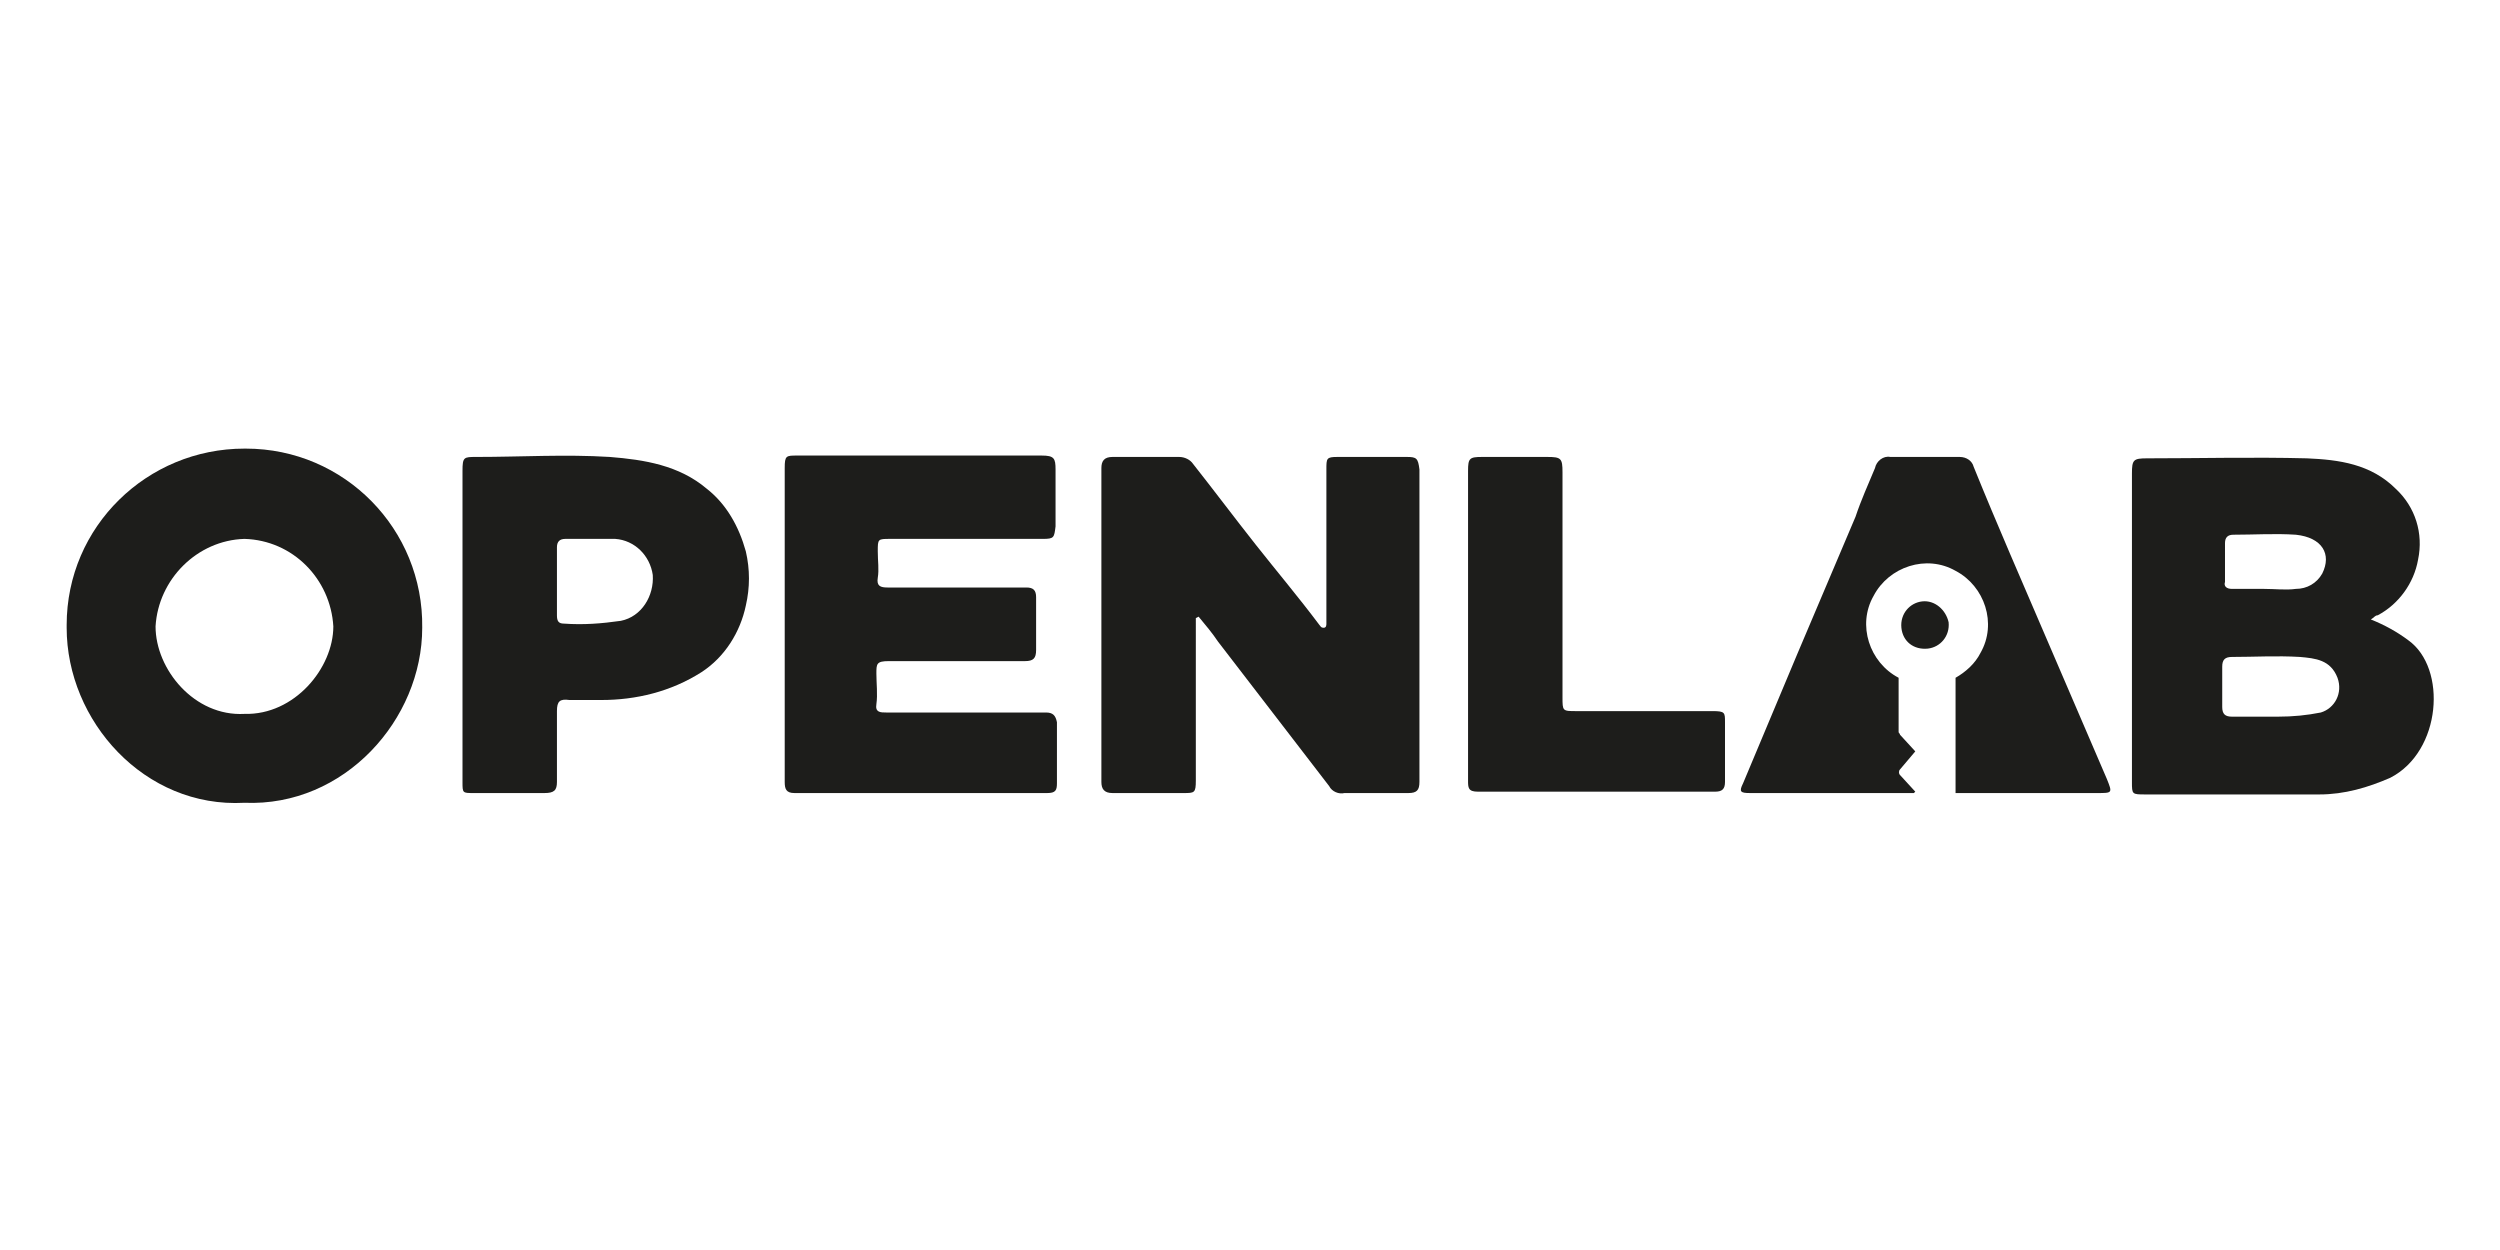 <?xml version="1.0" encoding="UTF-8"?> <!-- Generator: Adobe Illustrator 26.0.2, SVG Export Plug-In . SVG Version: 6.00 Build 0) --> <svg xmlns="http://www.w3.org/2000/svg" xmlns:xlink="http://www.w3.org/1999/xlink" version="1.1" id="Calque_1" x="0px" y="0px" viewBox="0 0 180 90" style="enable-background:new 0 0 180 90;" xml:space="preserve"> <style type="text/css"> .st0{fill:#1D1D1B;} </style> <g id="symbole"> <path class="st0" d="M173.4,46.1c-0.8-0.6-1.7-1.1-2.7-1.5c0.2-0.1,0.3-0.3,0.5-0.3c1.5-0.8,2.6-2.3,2.9-4c0.4-1.9-0.2-3.8-1.6-5.1 c-1.8-1.8-4.1-2.1-6.4-2.2c-3.9-0.1-7.7,0-11.5,0c-1,0-1.1,0.1-1.1,1.1v22.2c0,0.9,0,0.9,1,0.9H167c1.8,0,3.5-0.5,5.1-1.2 C175.8,54.1,176.2,48.1,173.4,46.1z M160.2,39.1c0-0.4,0.2-0.6,0.6-0.6c1.5,0,3-0.1,4.5,0c1.9,0.2,2.6,1.4,1.9,2.8 c-0.4,0.7-1.1,1.1-1.9,1.1c-0.7,0.1-1.5,0-2.3,0h-2.3c-0.4,0-0.6-0.2-0.5-0.5L160.2,39.1z M167.1,51.3c-1,0.2-2,0.3-3.1,0.3h-3.3 c-0.5,0-0.7-0.2-0.7-0.7V48c0-0.5,0.2-0.7,0.7-0.7c1.6,0,3.2-0.1,4.9,0c1.1,0.1,2.2,0.2,2.7,1.5C168.7,49.9,168.1,51,167.1,51.3 L167.1,51.3z"></path> <path class="st0" d="M123.3,51.2h-9.8c-1,0-1,0-1-1V34c0-1-0.1-1.1-1.1-1.1h-4.7c-0.9,0-1,0.1-1,1v22.3c0,0.5,0,0.8,0.7,0.8h17.1 c0.5,0,0.7-0.2,0.7-0.7c0-1.5,0-2.9,0-4.3C124.2,51.3,124.2,51.2,123.3,51.2z"></path> <path class="st0" d="M138.4,43.3c-0.9,0.1-1.6,0.9-1.5,1.9s0.9,1.6,1.9,1.5c0.9-0.1,1.6-0.9,1.5-1.9c0,0,0,0,0,0 C140.1,43.9,139.3,43.2,138.4,43.3z"></path> <path class="st0" d="M147.4,46.1c-1.8-4.2-3.6-8.3-5.3-12.5c-0.1-0.4-0.5-0.7-1-0.7h-5c-0.5-0.1-1,0.3-1.1,0.8 c-0.5,1.2-1,2.3-1.4,3.5c-1.4,3.3-2.8,6.6-4.2,9.9c-1.3,3.1-2.6,6.2-3.9,9.3c-0.3,0.6-0.2,0.7,0.5,0.7h11.8l0.1-0.1l-1.1-1.2 c-0.1-0.1-0.1-0.3,0-0.4l1.1-1.3l-1.1-1.2c0-0.1-0.1-0.1-0.1-0.2v-3.9c-2.1-1.1-3-3.8-1.8-5.9c1.1-2.1,3.8-3,5.9-1.8 c2.1,1.1,3,3.8,1.8,5.9c0,0,0,0,0,0c-0.4,0.8-1.1,1.4-1.8,1.8v8.3H151c1.1,0,1.1,0,0.7-1L147.4,46.1z"></path> <path class="st0" d="M101.3,32.9h-5c-0.8,0-0.8,0.1-0.8,0.9v11.1c0,0.1,0,0.3-0.2,0.3S95.1,45.1,95,45c-1.5-2-3.1-3.9-4.6-5.8 s-3-3.9-4.5-5.8c-0.2-0.3-0.6-0.5-1-0.5h-4.8c-0.6,0-0.8,0.3-0.8,0.8v22.6c0,0.5,0.2,0.8,0.8,0.8h5.1c0.8,0,0.9,0,0.9-0.9V44.5 l0.2-0.1c0.5,0.6,1,1.2,1.4,1.8l8,10.4c0.2,0.4,0.7,0.6,1.1,0.5h4.6c0.6,0,0.8-0.2,0.8-0.8c0-7.5,0-15,0-22.5 C102.1,33,102,32.9,101.3,32.9z"></path> <path class="st0" d="M17.7,32.3h-0.1c-7,0-12.8,5.6-12.8,12.7c0,0,0,0,0,0.1v0.1c0,6.7,5.6,13,12.8,12.6c7.2,0.3,12.8-6,12.8-12.6 C30.5,38.1,24.8,32.3,17.7,32.3C17.8,32.3,17.7,32.3,17.7,32.3z M17.6,51.4L17.6,51.4c-3.6,0.2-6.4-3.2-6.4-6.3 c0.2-3.4,3-6.2,6.4-6.3c3.5,0.1,6.2,2.9,6.4,6.3C24,48.1,21.2,51.5,17.6,51.4z"></path> <path class="st0" d="M75.3,51.3H63.8c-0.4,0-0.8,0-0.7-0.6c0.1-0.7,0-1.5,0-2.2s0-0.9,0.9-0.9h9.8c0.6,0,0.8-0.2,0.8-0.8V43 c0-0.5-0.2-0.7-0.7-0.7h-10c-0.5,0-0.8-0.1-0.7-0.7s0-1.2,0-1.9c0-0.9,0-0.9,0.9-0.9h11c0.8,0,0.8-0.1,0.9-0.9v-4.1 c0-0.8-0.1-1-1-1c-5.9,0-11.7,0-17.6,0c-0.8,0-0.9,0-0.9,0.9v22.6c0,0.5,0.1,0.8,0.7,0.8h18.2c0.6,0,0.7-0.2,0.7-0.7V52 C76,51.5,75.8,51.3,75.3,51.3z"></path> <path class="st0" d="M50.9,35.2c-2-1.7-4.5-2.1-7-2.3c-3.2-0.2-6.4,0-9.6,0c-0.9,0-1,0-1,1v22.4c0,0.8,0,0.8,0.8,0.8h5.1 c0.7,0,0.9-0.2,0.9-0.8c0-1.7,0-3.4,0-5.1c0-0.7,0.2-0.9,0.9-0.8c0.8,0,1.5,0,2.3,0c2.5,0,5-0.6,7.2-2c1.7-1.1,2.8-2.9,3.2-4.8 c0.3-1.3,0.3-2.6,0-3.9C53.2,37.9,52.3,36.3,50.9,35.2z M44.7,44.7c-1.4,0.2-2.7,0.3-4.1,0.2c-0.4,0-0.5-0.2-0.5-0.6v-4.9 c0-0.4,0.2-0.6,0.6-0.6c1.2,0,2.4,0,3.6,0c1.4,0.1,2.5,1.2,2.7,2.6C47.1,42.9,46.2,44.4,44.7,44.7z"></path> </g> </svg> 